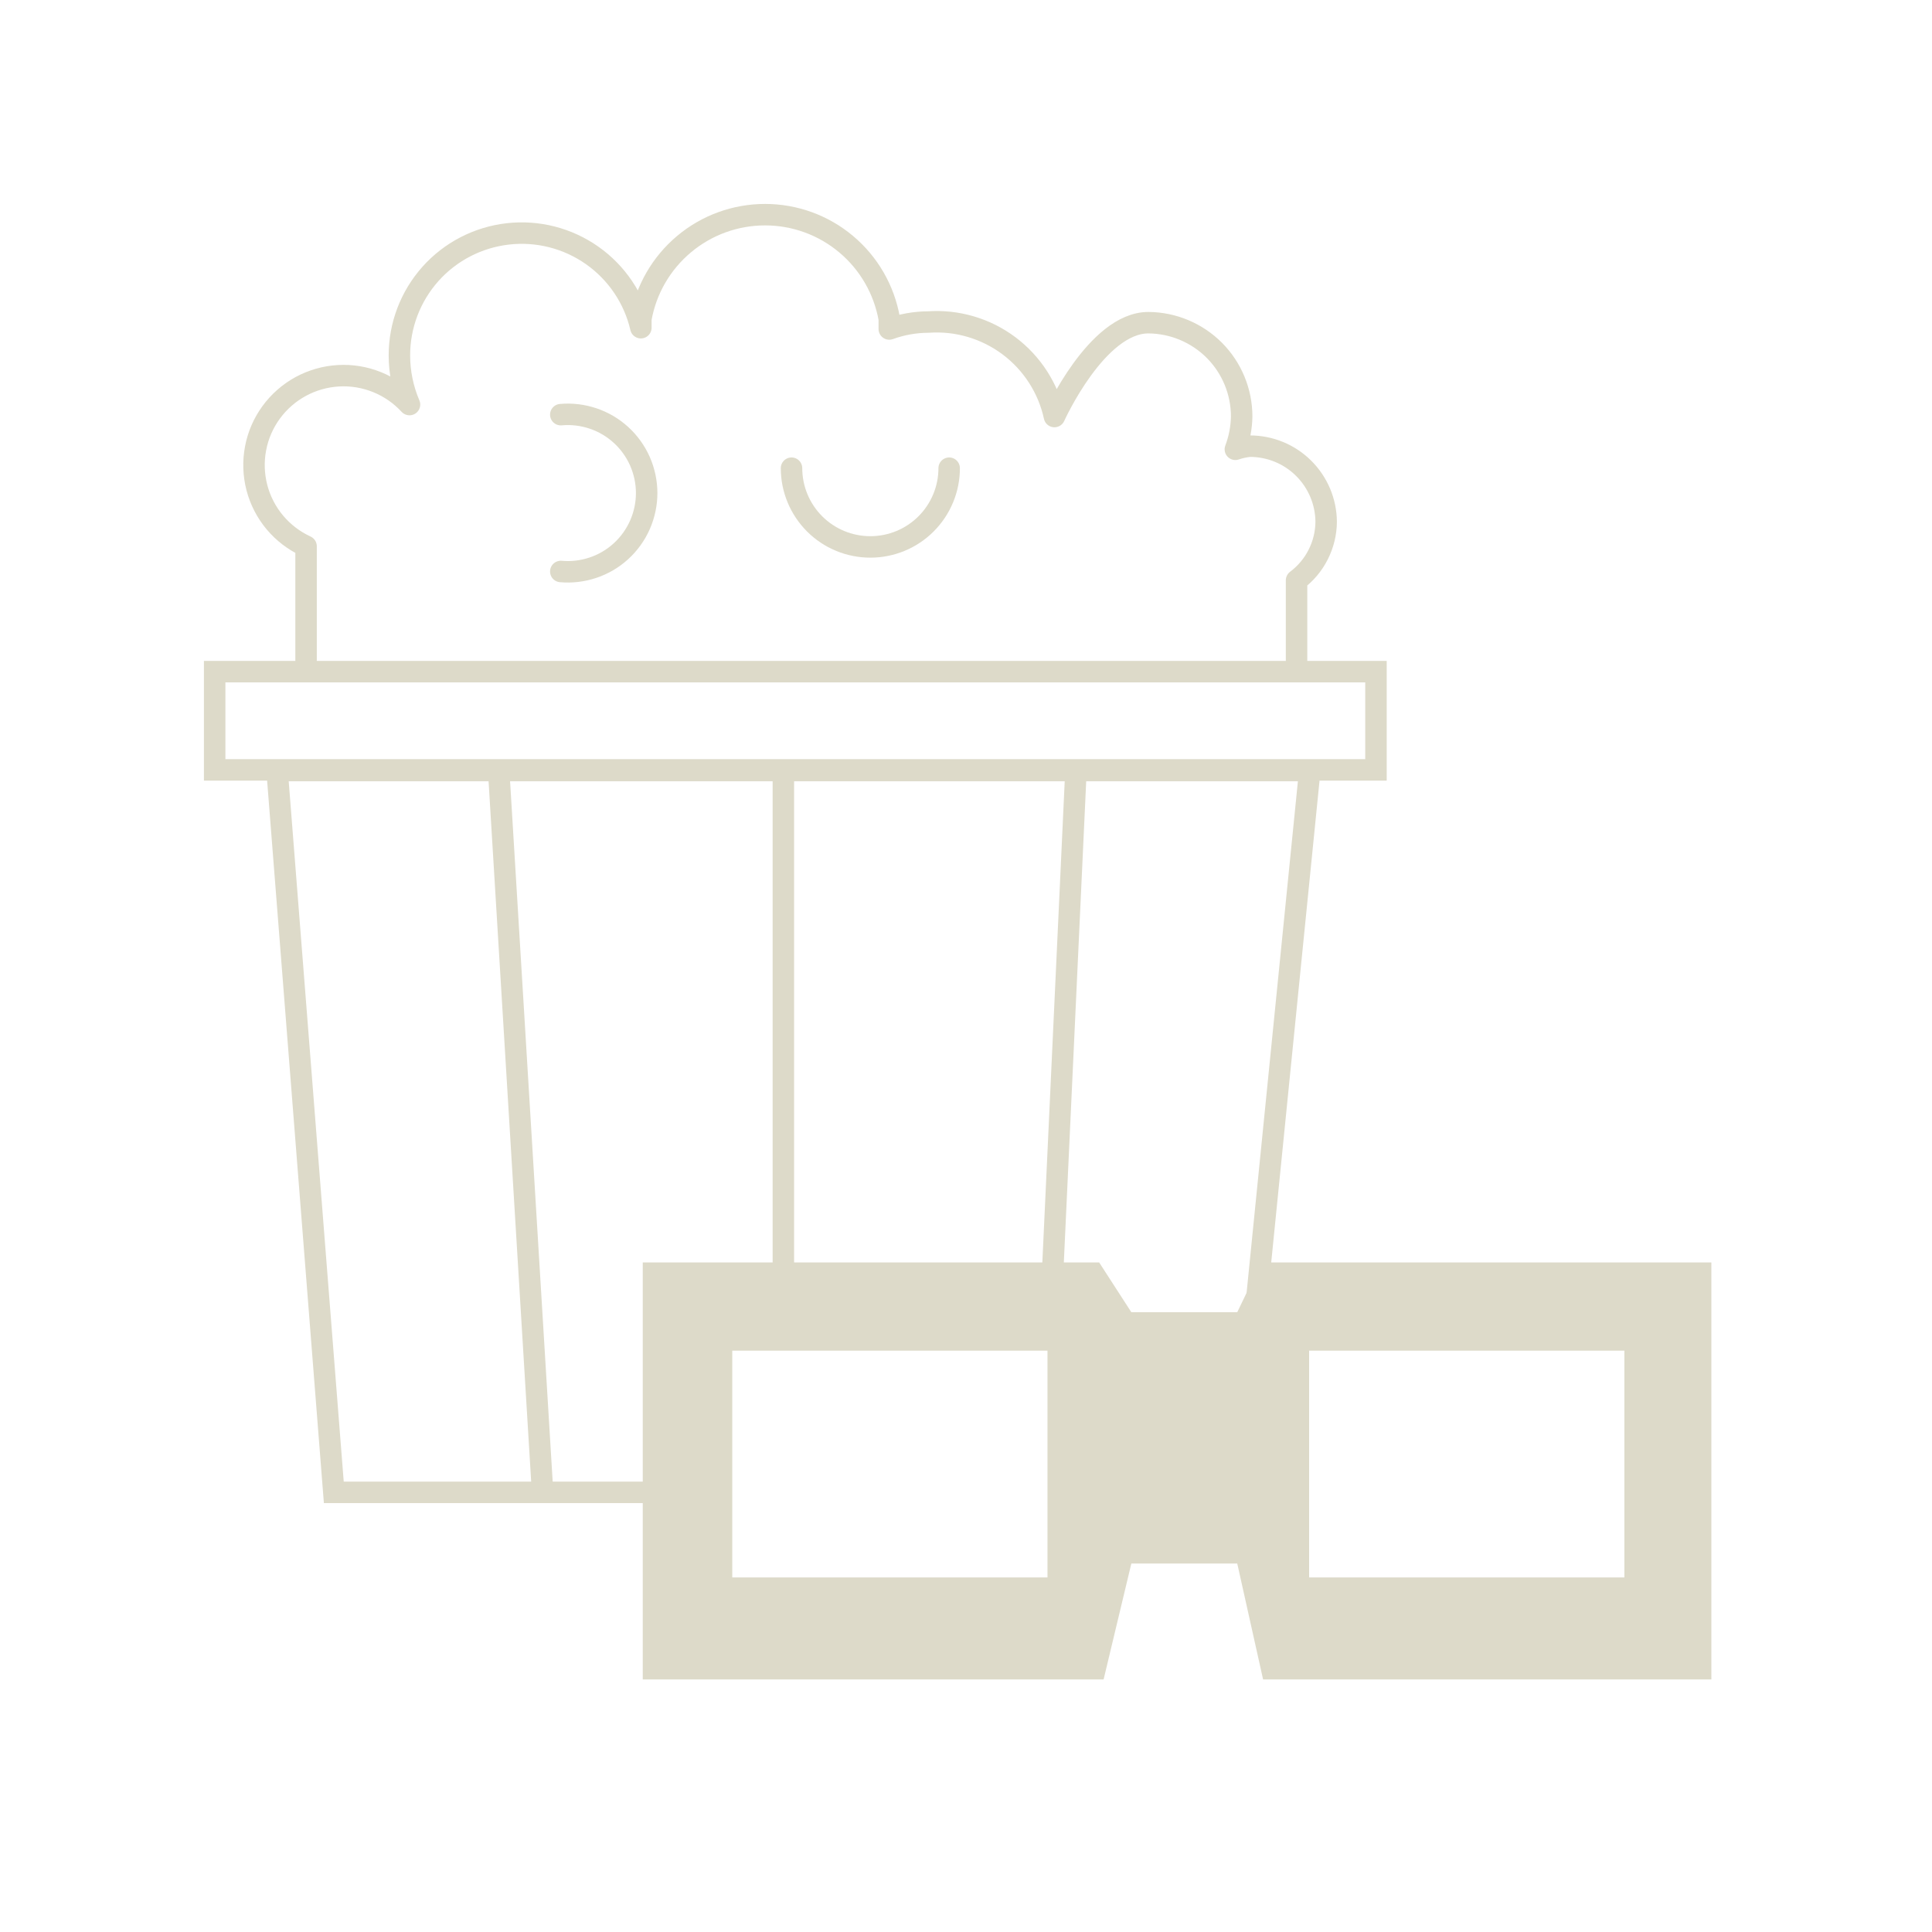 <?xml version="1.0" encoding="UTF-8"?>
<svg xmlns="http://www.w3.org/2000/svg" width="45" height="45" viewBox="0 0 45 45" fill="none">
  <path d="M18.246 18.138V29.875" stroke="#DDDAC9" stroke-width="0.5" stroke-miterlimit="10"></path>
  <path d="M25.059 17.991L24.501 29.992" stroke="#DDDAC9" stroke-width="0.5" stroke-miterlimit="10"></path>
  <path d="M11.623 18.079L12.636 34.731" stroke="#DDDAC9" stroke-width="0.5" stroke-miterlimit="10"></path>
  <path d="M32.049 15.644H5V17.932H32.049V15.644Z" stroke="#DDDAC9" stroke-width="0.5" stroke-miterlimit="10"></path>
  <path d="M15.117 34.76H7.775L6.454 17.947H30.507L29.215 30.829" stroke="#DDDAC9" stroke-width="0.5" stroke-miterlimit="10"></path>
  <path d="M30.199 15.57V13.517C30.412 13.358 30.585 13.152 30.704 12.915C30.824 12.678 30.887 12.417 30.889 12.152C30.885 11.684 30.696 11.236 30.363 10.906C30.031 10.576 29.581 10.392 29.112 10.392C28.997 10.403 28.884 10.427 28.774 10.465C28.867 10.221 28.916 9.963 28.921 9.702C28.921 9.125 28.693 8.571 28.286 8.161C27.878 7.752 27.326 7.52 26.748 7.516C25.544 7.516 24.56 9.702 24.56 9.702C24.417 9.044 24.041 8.459 23.502 8.055C22.963 7.651 22.296 7.454 21.623 7.501C21.312 7.502 21.005 7.557 20.713 7.663C20.713 7.589 20.713 7.516 20.713 7.428C20.593 6.748 20.238 6.132 19.709 5.688C19.18 5.243 18.511 5 17.82 5C17.129 5 16.46 5.243 15.931 5.688C15.402 6.132 15.046 6.748 14.927 7.428C14.927 7.501 14.927 7.56 14.927 7.633C14.769 6.952 14.366 6.353 13.794 5.95C13.222 5.547 12.522 5.368 11.826 5.448C11.131 5.528 10.489 5.86 10.024 6.382C9.559 6.905 9.302 7.58 9.303 8.279C9.303 8.672 9.383 9.061 9.538 9.423C9.329 9.196 9.072 9.018 8.786 8.902C8.5 8.786 8.192 8.734 7.884 8.752C7.576 8.769 7.275 8.855 7.004 9.002C6.733 9.15 6.498 9.355 6.316 9.605C6.134 9.854 6.01 10.14 5.953 10.443C5.895 10.746 5.906 11.058 5.983 11.357C6.061 11.655 6.204 11.933 6.402 12.169C6.601 12.406 6.849 12.595 7.129 12.724V15.57" stroke="#DDDAC9" stroke-width="0.5" stroke-linecap="round" stroke-linejoin="round"></path>
  <path d="M13.062 9.658C13.316 9.635 13.572 9.666 13.813 9.747C14.055 9.828 14.277 9.959 14.465 10.131C14.653 10.303 14.803 10.512 14.906 10.745C15.008 10.978 15.062 11.23 15.062 11.485C15.062 11.739 15.008 11.991 14.906 12.224C14.803 12.457 14.653 12.666 14.465 12.838C14.277 13.01 14.055 13.141 13.813 13.222C13.572 13.303 13.316 13.334 13.062 13.311" stroke="#DDDAC9" stroke-width="0.5" stroke-linecap="round" stroke-linejoin="round"></path>
  <path d="M22.108 10.905C22.108 11.391 21.914 11.858 21.57 12.202C21.226 12.546 20.759 12.739 20.272 12.739C19.785 12.739 19.318 12.546 18.974 12.202C18.63 11.858 18.436 11.391 18.436 10.905" stroke="#DDDAC9" stroke-width="0.5" stroke-linecap="round" stroke-linejoin="round"></path>
  <path d="M29.376 29.405L28.818 30.564H26.351L25.602 29.405H14.971V39.118H25.705L26.351 36.418H28.818L29.42 39.118H39.861V29.405H29.376ZM24.398 36.741H17.056V31.459H24.398V36.741ZM37.835 36.741H30.492V31.459H37.835V36.741Z" fill="#DDDAC9"></path>
</svg>
